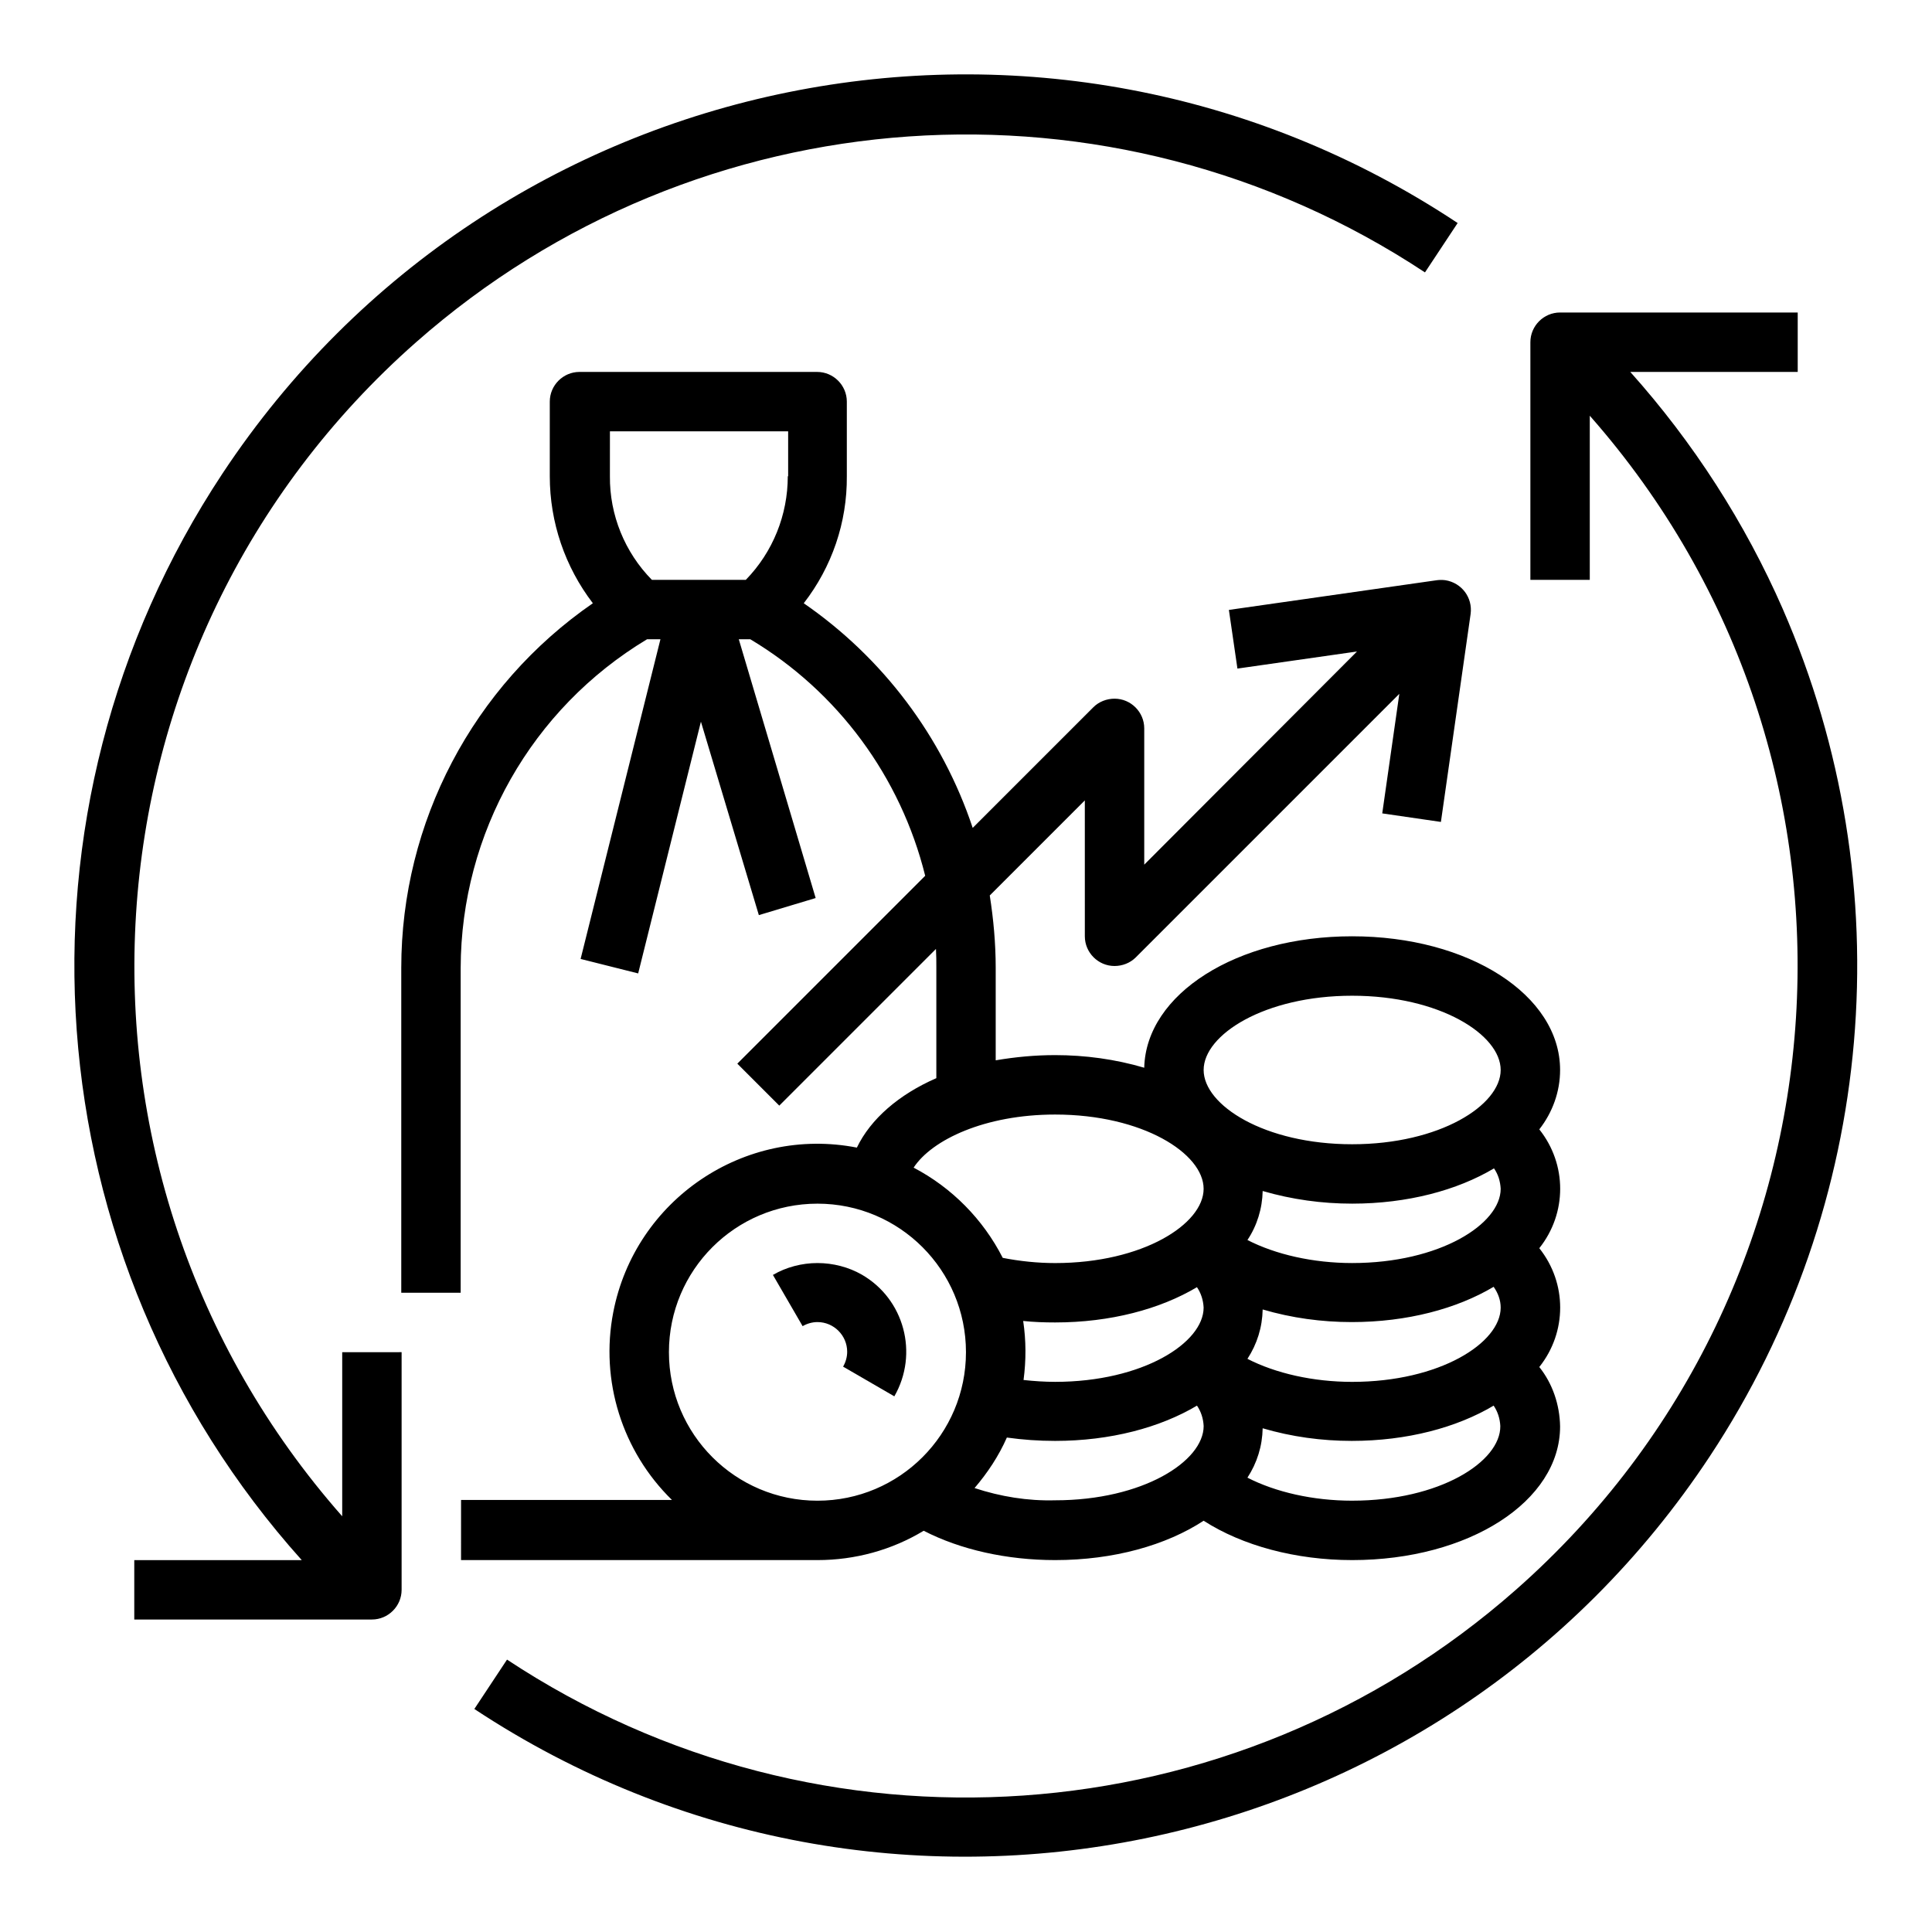 <?xml version="1.0" encoding="UTF-8"?>
<!-- Uploaded to: ICON Repo, www.iconrepo.com, Generator: ICON Repo Mixer Tools -->
<svg fill="#000000" width="800px" height="800px" version="1.1" viewBox="144 144 512 512" xmlns="http://www.w3.org/2000/svg">
 <g>
  <path d="m616.48 305.44c-10.035-22.926-23.715-44.184-40.441-62.879h44.375v-15.746h-62.977c-4.328 0-7.871 3.543-7.871 7.871v62.977h15.742v-43.492c80.492 91.316 71.734 230.65-19.582 311.14-74.688 65.828-184.3 73.406-267.36 18.5l-8.66 13.086c108.83 71.93 255.45 41.918 327.38-66.914 44.086-66.711 51.371-151.24 19.391-224.54z"/>
  <path d="m234.69 545.83c-80.492-91.316-71.734-230.65 19.582-311.14 74.688-65.828 184.3-73.406 267.36-18.5l8.66-13.086c-108.74-72.129-255.25-42.414-327.29 66.32-59.336 89.641-50.773 208.02 20.961 288.02h-44.379v15.742h62.977c4.328 0 7.871-3.543 7.871-7.871v-62.977l-15.742 0.004z"/>
  <path d="m266.18 557.44h94.465c9.938 0 19.68-2.656 28.141-7.773 9.742 5.019 22.043 7.773 34.832 7.773 15.547 0 29.422-3.938 39.359-10.43 10.234 6.594 24.402 10.43 39.359 10.43 30.898 0 55.105-15.547 55.105-35.426-0.098-5.707-1.969-11.316-5.512-15.742 7.379-9.25 7.379-22.238 0-31.488 7.379-9.25 7.379-22.238 0-31.488 3.543-4.527 5.512-10.035 5.512-15.742 0-19.875-24.207-35.426-55.105-35.426-30.602 0-54.613 15.254-55.105 34.832-7.676-2.262-15.645-3.344-23.617-3.344-5.312 0-10.527 0.492-15.742 1.379v-24.5c0-6.496-0.59-12.891-1.574-19.188l25.191-25.191 0.004 36.012c0 4.328 3.543 7.871 7.871 7.871 2.066 0 4.133-0.789 5.609-2.262l69.863-69.863-4.527 31.684 15.547 2.262 7.871-55.105c0.59-4.328-2.363-8.266-6.691-8.953-0.789-0.098-1.477-0.098-2.262 0l-55.105 7.871 2.262 15.547 31.684-4.527-56.379 56.488v-36.113c0-4.328-3.543-7.871-7.871-7.871-2.066 0-4.133 0.789-5.609 2.262l-31.98 31.98c-8.07-24.207-23.812-45.066-44.773-59.531 7.477-9.645 11.512-21.453 11.414-33.652v-19.781c0-4.328-3.543-7.871-7.871-7.871h-62.977c-4.328 0-7.871 3.543-7.871 7.871v19.777c0 12.203 4.035 24.008 11.414 33.652-31.785 21.941-50.773 58.055-50.773 96.629v86.102h15.742v-86.102c0.098-35.719 18.793-68.684 49.398-87.086h3.543l-21.156 84.723 15.254 3.836 16.629-66.715 15.352 51.266 15.055-4.527-20.371-68.578h3.051c23.223 13.875 39.852 36.508 46.348 62.68l-49.789 49.789 11.121 11.121 41.523-41.523c0.098 1.672 0.098 3.344 0.098 4.922v29.324c-9.938 4.328-17.418 10.824-21.059 18.402-29.816-5.805-58.746 13.777-64.551 43.59-3.543 18.203 2.363 36.898 15.547 49.789h-55.891zm86.59-287.23c0 10.234-3.938 20.074-11.121 27.453h-24.895c-7.184-7.281-11.219-17.219-11.121-27.453l0.004-11.906h47.23v11.906zm49.496 268.14c3.445-4.035 6.394-8.461 8.562-13.383 4.231 0.59 8.461 0.887 12.793 0.887 14.66 0 27.848-3.543 37.59-9.348 1.082 1.574 1.672 3.445 1.77 5.41 0 9.348-16.137 19.68-39.359 19.68-7.285 0.199-14.469-0.98-21.355-3.246zm100.07-75.371c14.66 0 27.848-3.543 37.59-9.348 1.082 1.574 1.672 3.445 1.77 5.41 0 9.348-16.137 19.68-39.359 19.68-10.332 0-20.27-2.262-27.75-6.102 2.559-3.836 3.938-8.363 4.035-12.988 7.773 2.262 15.742 3.348 23.715 3.348zm39.359 27.551c0 9.348-16.137 19.68-39.359 19.68-10.332 0-20.27-2.262-27.75-6.102 2.559-3.938 3.938-8.363 4.035-13.086 7.676 2.262 15.645 3.344 23.617 3.344 14.66 0 27.848-3.543 37.59-9.348 1.18 1.672 1.867 3.543 1.867 5.512zm-80.492-5.414c1.082 1.574 1.672 3.445 1.77 5.41 0 9.348-16.137 19.68-39.359 19.68-2.754 0-5.609-0.195-8.363-0.492 0.688-5.215 0.688-10.43-0.098-15.645 2.754 0.297 5.609 0.395 8.461 0.395 14.664 0 27.848-3.539 37.59-9.348zm41.133 56.582c-10.332 0-20.27-2.262-27.75-6.102 2.559-3.938 3.938-8.363 4.035-13.086 7.676 2.262 15.645 3.344 23.617 3.344 14.66 0 27.848-3.543 37.59-9.348 1.082 1.574 1.672 3.445 1.77 5.41 0.098 9.449-16.039 19.781-39.262 19.781zm0-133.82c23.223 0 39.359 10.332 39.359 19.68 0 9.348-16.137 19.68-39.359 19.68-23.223 0-39.359-10.332-39.359-19.68 0-9.348 16.137-19.68 39.359-19.68zm-78.723 31.488c23.223 0 39.359 10.332 39.359 19.68 0 9.348-16.137 19.68-39.359 19.68-4.625 0-9.348-0.492-13.875-1.379-5.215-10.234-13.48-18.598-23.617-23.91 4.824-7.379 18.895-14.07 37.492-14.07zm-102.34 62.977c0-21.746 17.613-39.359 39.359-39.359 21.746 0 39.359 17.613 39.359 39.359 0 21.746-17.613 39.359-39.359 39.359-21.746 0-39.359-17.613-39.359-39.359z"/>
  <path d="m360.64 478.72c-4.133 0-8.266 1.082-11.809 3.148l7.871 13.578c1.18-0.688 2.559-1.082 3.938-1.082 4.328 0 7.871 3.543 7.871 7.871 0 1.379-0.395 2.754-1.082 3.938l13.578 7.871c6.496-11.316 2.656-25.781-8.66-32.273-3.441-1.969-7.574-3.051-11.707-3.051z"/>
 </g>
</svg>